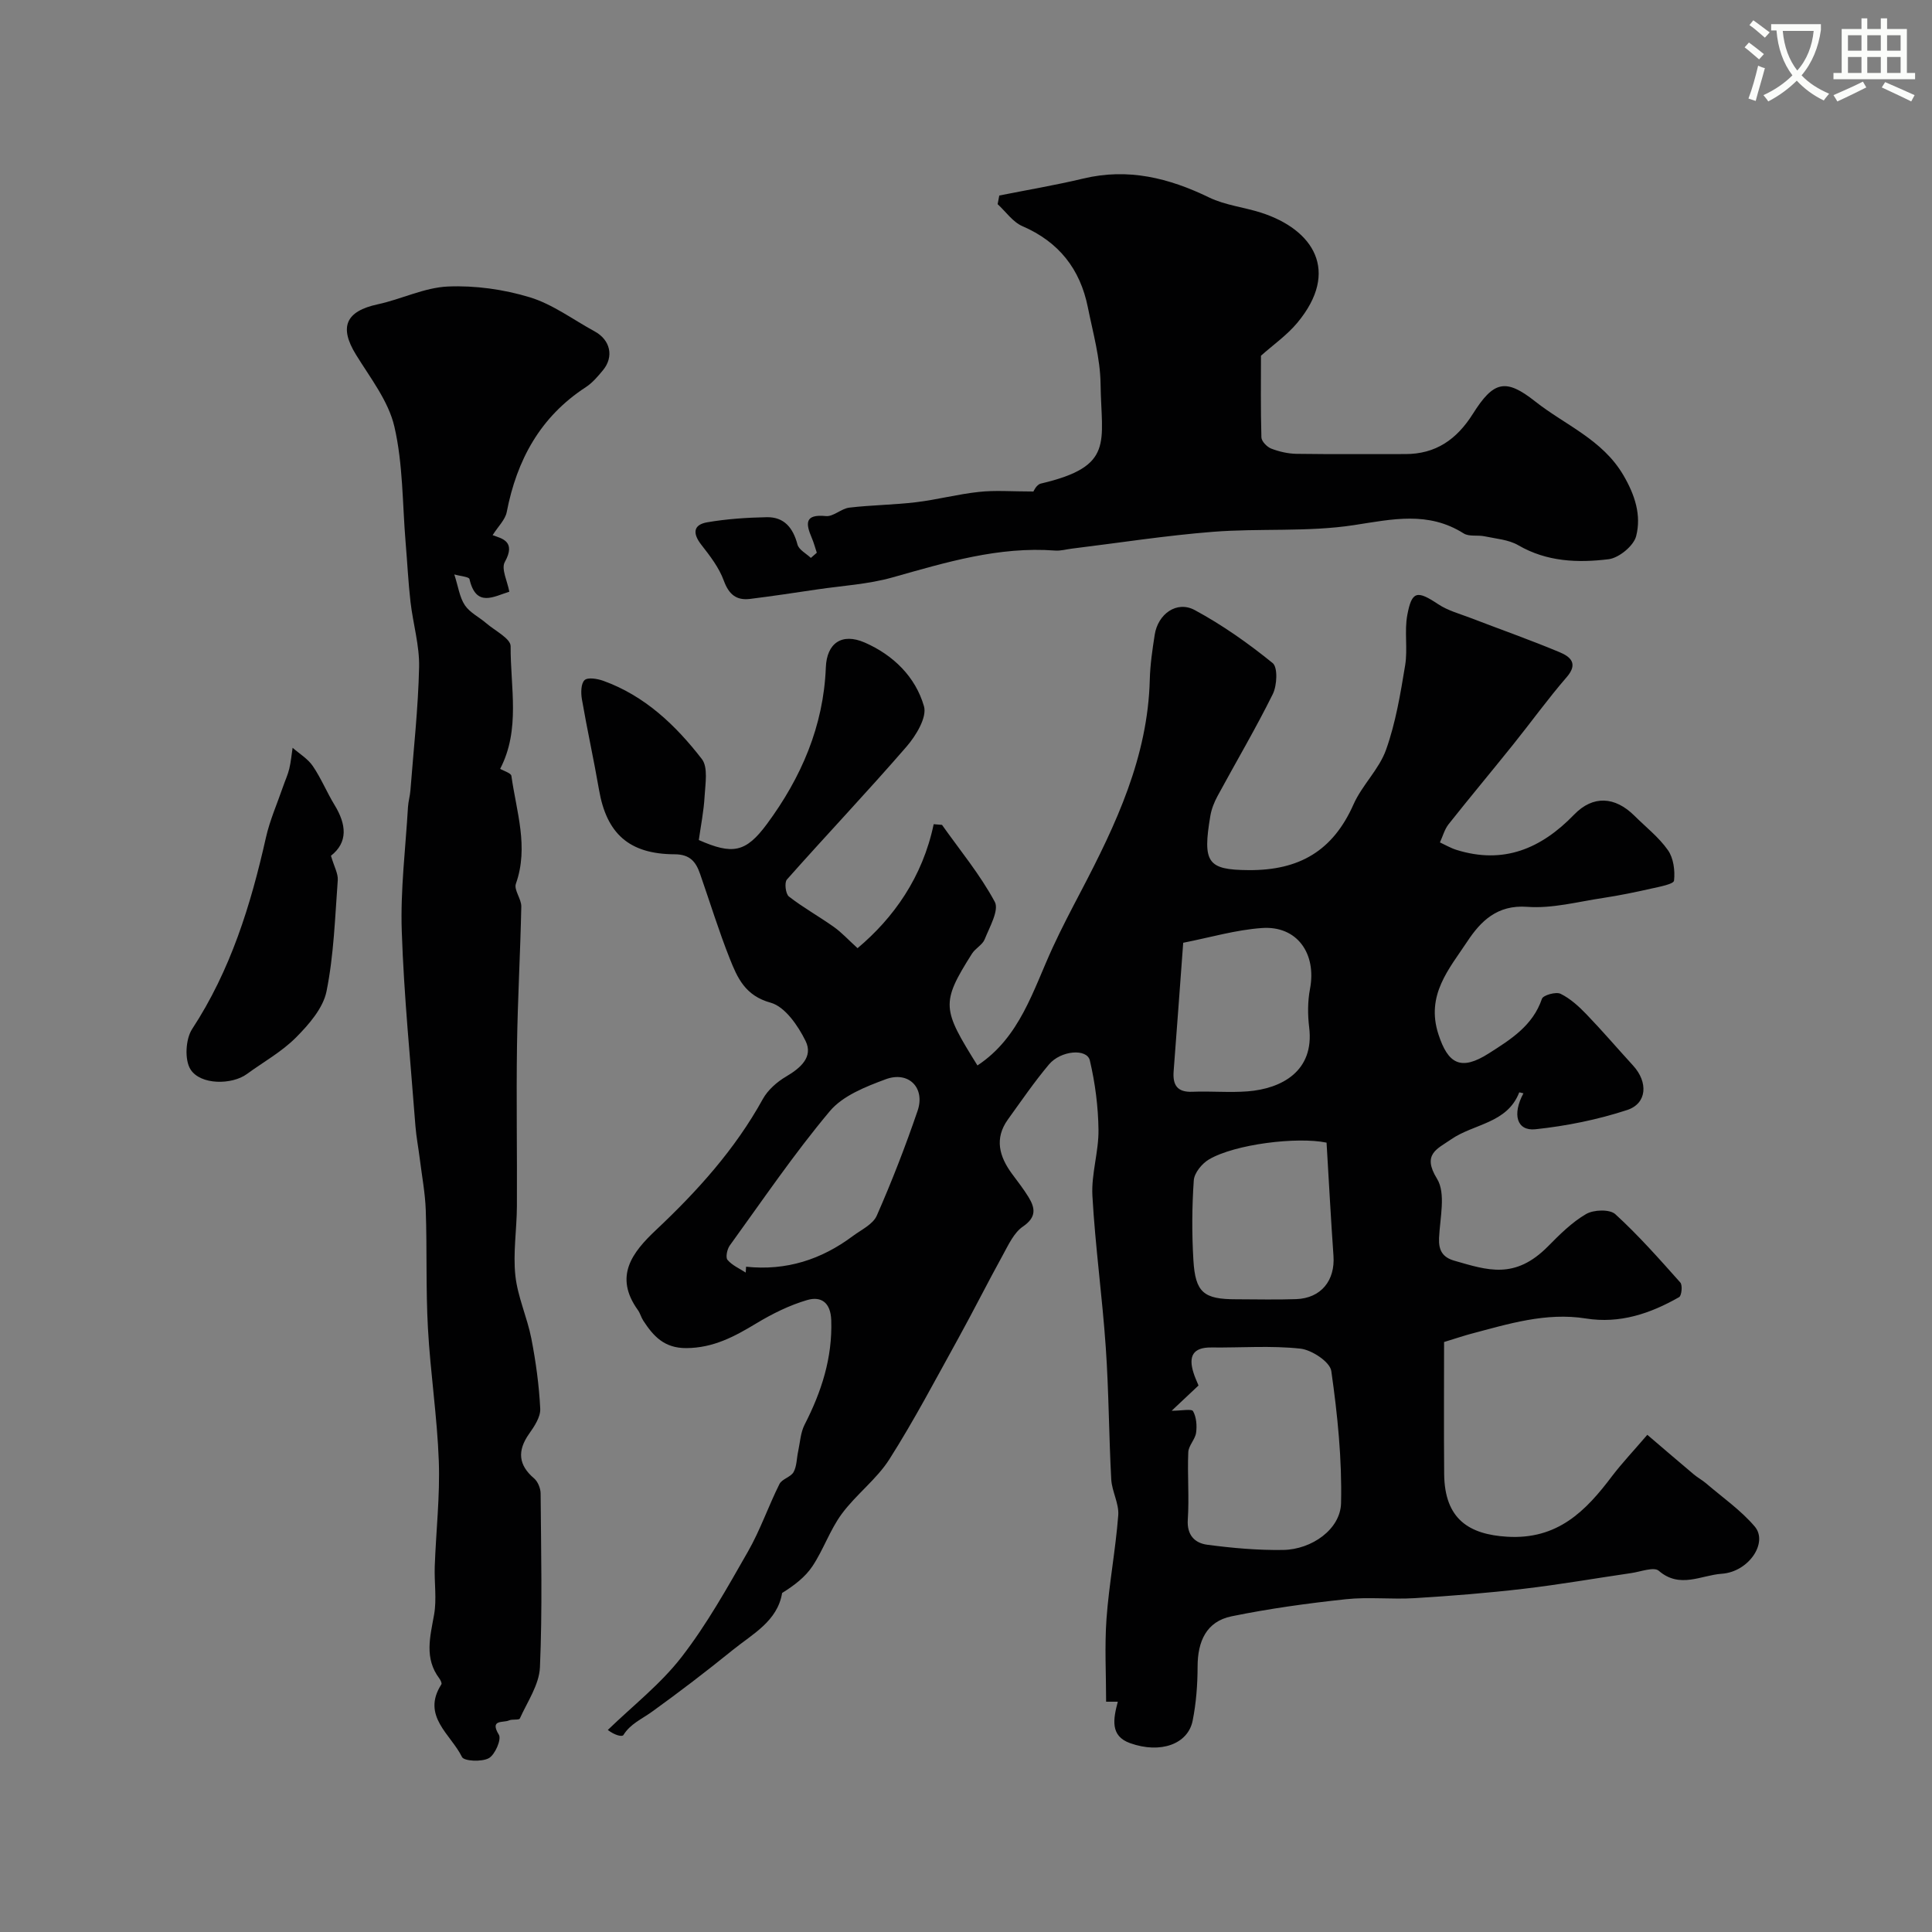 <svg enable-background="new 0 0 400 400" viewBox="0 0 400 400" xmlns="http://www.w3.org/2000/svg"><rect x="0" y="0" width="400" height="400" fill="#808080" stroke="none"/><path d="m362.1 8.8c1.1.8 2.1 1.6 3.1 2.4l-1 1.1c-1.3-1.1-2.3-2-3-2.5zm1.9 4.8c.5.2.9.4 1.4.5-.6 2.3-1.3 4.5-1.9 6.8l-1.5-.5c.8-2.1 1.4-4.3 2-6.8zm-1-9.4c1.3.9 2.4 1.8 3.4 2.5l-1 1.1c-1.4-1.2-2.4-2.1-3.2-2.6zm3.7 2.2v-1.4h10.3v1.2c-.5 3.6-1.8 6.8-4 9.4 1.5 1.6 3.4 2.8 5.7 3.8-.3.4-.7.8-1.1 1.4-2.3-1.1-4.1-2.5-5.6-4.1-1.6 1.6-3.6 3.1-5.9 4.3-.3-.5-.7-.9-1-1.3 2.4-1.1 4.4-2.5 6-4.1-1.9-2.5-3-5.6-3.3-9.3h-1.1zm8.8 0h-6.4c.3 3.3 1.3 6 3 8.2 2-2.2 3.1-5.1 3.4-8.2z" fill="#fbfcfa"/><path d="m385.3 3.8h1.3v2.2h2.8v-2.2h1.3v2.2h4.1v9.1h1.7v1.3h-16.9v-1.3h1.7v-9.1h4.1v-2.2zm.4 13.1.7 1.2c-1.8.9-3.8 1.9-6 2.9-.2-.4-.5-.8-.8-1.3 2.3-1 4.3-1.9 6.1-2.8zm-3.1-6.4h2.8v-3.2h-2.8zm0 4.6h2.8v-3.3h-2.8zm4-4.6h2.8v-3.2h-2.8zm0 4.6h2.8v-3.3h-2.8zm3.7 1.9c2.1.9 4.1 1.8 6.1 2.7l-.7 1.3c-2.2-1.1-4.2-2-6.1-2.9zm3.2-9.7h-2.8v3.2h2.8zm-2.8 7.8h2.8v-3.3h-2.8z" fill="#fbfcfa"/><g fill="#010102"><path d="m341.06 297.06c3.48 2.97 6.54 5.61 9.64 8.21.78.66 1.71 1.15 2.49 1.81 3.42 2.94 7.22 5.57 10.11 8.97 2.82 3.32-1.23 9.4-6.84 9.78-4.24.29-8.68 3.15-13.03-.62-1.01-.87-3.76.2-5.7.48-7.42 1.08-14.82 2.38-22.26 3.25-7.5.88-15.04 1.48-22.58 1.94-4.73.29-9.53-.28-14.22.22-7.94.85-15.88 1.94-23.69 3.54-5.23 1.07-7.02 5.2-7.03 10.39-.01 3.75-.29 7.57-1.03 11.24-.97 4.81-6.61 6.89-12.95 4.63-4.15-1.48-3.5-4.96-2.54-8.58-.96 0-2.09 0-2.42 0 0-5.71-.33-11.47.08-17.19.52-7.15 1.88-14.25 2.43-21.4.19-2.43-1.31-4.94-1.45-7.45-.49-9.09-.5-18.21-1.13-27.29-.72-10.49-2.18-20.93-2.77-31.42-.25-4.51 1.32-9.11 1.26-13.66-.06-4.81-.69-9.68-1.79-14.36-.59-2.51-5.99-2.1-8.47.84-3.04 3.62-5.72 7.54-8.49 11.38-2.84 3.95-1.79 7.67.84 11.25 1.16 1.58 2.39 3.13 3.41 4.8 1.41 2.3 1.7 4.18-1.14 6.12-1.85 1.26-2.98 3.74-4.13 5.84-3.15 5.71-6.07 11.54-9.22 17.25-4.66 8.42-9.14 16.97-14.3 25.09-2.66 4.18-6.92 7.31-9.88 11.34-2.42 3.29-3.77 7.37-6.04 10.79-1.51 2.28-3.82 4.02-6.29 5.56-.96 5.85-6.12 8.48-10.23 11.81-5.46 4.42-11.05 8.7-16.76 12.81-2.07 1.49-4.43 2.47-5.87 4.79-.26.42-1.78.06-3.23-1.05 5.15-4.99 10.93-9.49 15.28-15.11 5.24-6.77 9.47-14.36 13.74-21.83 2.54-4.44 4.22-9.38 6.52-13.98.52-1.05 2.34-1.43 2.92-2.47.68-1.23.63-2.85.95-4.29.4-1.86.49-3.89 1.34-5.54 3.49-6.81 5.77-13.81 5.51-21.62-.13-3.75-2.17-4.99-4.98-4.17-3.67 1.07-7.23 2.84-10.53 4.83-4.52 2.73-8.9 5.09-14.5 5.12-4.56.02-6.81-2.46-8.91-5.69-.44-.68-.64-1.53-1.11-2.18-5.01-6.98-1.21-11.92 3.78-16.61 8.55-8.05 16.35-16.69 22.08-27.08 1.04-1.88 2.93-3.55 4.82-4.66 2.99-1.76 5.66-4.06 4.04-7.36-1.55-3.16-4.26-7.11-7.23-7.93-5.29-1.45-6.89-5.15-8.48-9.15-2.28-5.74-4.09-11.66-6.13-17.5-.86-2.48-2.05-4.07-5.27-4.08-9.44-.03-14.1-4.29-15.66-13.35-1.08-6.26-2.46-12.47-3.54-18.73-.23-1.31-.22-3.24.54-3.97.67-.64 2.68-.3 3.9.14 8.59 3.1 14.98 9.2 20.39 16.19 1.32 1.71.72 5.11.57 7.71-.17 3.08-.79 6.14-1.2 9.06 6.98 3.07 9.71 2.62 14.1-3.31 7.1-9.6 11.73-20.28 12.2-32.42.19-5 3.28-7.24 8.07-5.15 5.91 2.59 10.5 7.1 12.25 13.19.66 2.29-1.67 6.11-3.63 8.37-8.07 9.32-16.57 18.27-24.75 27.5-.55.62-.27 2.98.41 3.51 2.95 2.3 6.26 4.13 9.32 6.31 1.6 1.13 2.94 2.62 4.9 4.39 7.43-6.24 13.45-14.65 15.76-25.67.57.05 1.15.1 1.72.14 3.73 5.27 7.9 10.3 10.93 15.94.93 1.73-1.08 5.21-2.09 7.75-.46 1.15-1.92 1.86-2.62 2.96-6.55 10.34-6.14 11.49 1.12 23.16 8.82-5.82 11.5-15.57 15.59-24.44 1.82-3.95 3.85-7.82 5.87-11.67 7.22-13.79 13.82-27.76 14.22-43.77.08-3.1.54-6.21 1.02-9.29.67-4.31 4.57-7.12 8.29-5.11 5.71 3.08 11.09 6.88 16.13 10.97 1.09.88.91 4.63.03 6.42-3.55 7.17-7.63 14.07-11.44 21.11-.69 1.27-1.25 2.69-1.49 4.1-1.64 9.7-.59 11.18 7.91 11.24 10.55.08 17.48-4.03 21.73-13.61 1.77-3.99 5.3-7.26 6.74-11.32 1.99-5.59 2.98-11.58 3.95-17.47.56-3.41-.19-7.05.45-10.44.94-5.01 2.05-5.1 6.4-2.21 1.99 1.32 4.43 1.97 6.7 2.84 6.13 2.36 12.33 4.54 18.38 7.07 2.14.89 4.04 2.27 1.52 5.18-3.9 4.5-7.39 9.36-11.13 14.01-4.41 5.5-8.94 10.91-13.32 16.44-.84 1.06-1.21 2.51-1.8 3.77 1.13.52 2.22 1.17 3.4 1.54 9.76 3.06 17.55-.23 24.39-7.3 3.91-4.04 8.46-3.75 12.47.23 2.36 2.35 5.07 4.46 6.95 7.14 1.16 1.65 1.49 4.24 1.26 6.31-.08.71-2.95 1.25-4.61 1.62-3.31.75-6.65 1.44-10 1.95-5.25.78-10.6 2.24-15.78 1.85-6.25-.47-9.66 3.02-12.39 7.14-3.76 5.69-8.65 11.11-6 19.25 1.98 6.1 4.61 7.67 10.45 3.94 4.47-2.85 9.09-5.7 10.98-11.29.25-.75 2.9-1.5 3.85-1.04 2.01.98 3.78 2.6 5.36 4.24 3.32 3.45 6.43 7.09 9.67 10.63 3.13 3.42 2.92 7.84-1.25 9.2-6.11 2-12.56 3.3-18.97 3.98-3.87.41-4.85-3.07-2.49-7.44-.31-.07-.86-.23-.87-.19-2.5 6.45-9.42 6.47-14.1 9.72-2.88 2-6.07 3.06-2.92 8.16 1.87 3.03.6 8.12.42 12.28-.11 2.55.74 3.99 3.18 4.69 6.86 1.97 12.52 3.96 19.39-2.99 2.42-2.45 4.95-4.98 7.88-6.68 1.56-.91 4.89-1.02 6.04.03 4.8 4.38 9.13 9.29 13.46 14.15.49.55.28 2.73-.25 3.03-5.95 3.4-12.27 5.54-19.29 4.42-8.27-1.32-16.05 1.12-23.87 3.19-1.39.37-2.76.84-5.5 1.68 0 8.82-.06 18.07.02 27.32.08 9.42 5.23 12.51 13 12.99 10.47.65 16.31-5.29 21.8-12.6 2.08-2.71 4.44-5.21 7.26-8.5zm-92.92-10.21c-2.12 1.99-3.77 3.55-5.56 5.23 2.08 0 4.13-.44 4.43.09.69 1.23.83 2.99.63 4.45-.19 1.4-1.57 2.68-1.62 4.05-.2 4.64.21 9.32-.1 13.94-.22 3.25 1.48 4.87 4.02 5.21 5.2.69 10.48 1.16 15.72 1.08 5.92-.09 11.86-4.28 11.99-9.68.21-9.12-.73-18.32-2.02-27.37-.27-1.88-4.03-4.37-6.4-4.63-6.08-.66-12.27-.17-18.42-.24-3.86-.05-4.77 1.85-3.72 5.2.27.91.69 1.78 1.05 2.67zm26.51-50.28c-6.09-1.26-18.98.31-24.35 3.48-1.45.85-3.04 2.8-3.14 4.34-.38 5.48-.41 11.01-.08 16.5.4 6.73 2.14 8.11 8.83 8.11 4.15 0 8.31.12 12.46-.03 5.13-.19 8.08-3.84 7.71-8.98-.54-7.64-.94-15.28-1.43-23.42zm-29.68-41.38c-.73 9.88-1.34 18.23-1.98 26.58-.22 2.85.71 4.4 3.89 4.27 3.82-.16 7.67.21 11.48-.09 6.91-.56 13.81-4.11 12.69-13.25-.32-2.61-.32-5.38.17-7.95 1.4-7.36-2.7-13.14-9.97-12.61-5.41.38-10.73 1.96-16.28 3.05zm-90.58 68.28c.03-.4.06-.81.08-1.21 8.33.88 15.6-1.5 22.07-6.33 1.76-1.31 4.19-2.44 4.98-4.23 3.13-7.11 5.95-14.38 8.46-21.73 1.62-4.76-1.87-8.28-6.61-6.52-4.15 1.54-8.88 3.4-11.57 6.61-7.42 8.84-13.93 18.45-20.71 27.81-.55.76-.9 2.46-.47 2.97.96 1.14 2.48 1.79 3.77 2.63z"/><path d="m101.99 110.8c1.88.69 4.93 1.24 2.52 5.57-.78 1.4.55 3.98.94 6.14-3.21.97-6.88 3.36-8.25-2.62-.11-.48-1.86-.59-3.14-.96.82 2.55 1.09 4.73 2.18 6.37 1.03 1.54 2.96 2.46 4.43 3.73 1.8 1.55 5.06 3.18 5.05 4.76-.06 8.48 2.08 17.24-2.17 25.39.78.46 2.25.87 2.33 1.46 1.03 7.39 3.63 14.71.93 22.33-.45 1.28 1.15 3.15 1.12 4.73-.2 9.59-.75 19.17-.89 28.76-.16 11.11.04 22.22-.02 33.33-.03 4.77-.82 9.6-.32 14.3.47 4.41 2.45 8.64 3.31 13.04.93 4.79 1.6 9.67 1.84 14.54.08 1.7-1.22 3.65-2.31 5.19-2.5 3.55-2.18 6.49 1.03 9.22.79.67 1.35 2.06 1.36 3.13.09 11.99.38 24-.14 35.98-.16 3.6-2.59 7.12-4.16 10.6-.18.39-1.58.09-2.27.41-1.15.53-4.06-.3-2.07 2.97.57.94-.8 4.13-2.08 4.84-1.46.81-5.13.63-5.56-.24-2.28-4.69-8.48-8.48-4.27-15.04.15-.23-.16-.87-.41-1.21-3.16-4.19-1.92-8.61-1.1-13.2.58-3.25.02-6.69.14-10.04.26-7.26 1.1-14.54.84-21.77-.33-9.18-1.75-18.32-2.25-27.5-.45-8.12-.17-16.28-.45-24.41-.12-3.57-.8-7.13-1.24-10.69-.28-2.26-.72-4.51-.9-6.78-1.02-13.45-2.38-26.9-2.83-40.38-.29-8.54.79-17.12 1.29-25.68.07-1.14.41-2.26.5-3.4.66-8.52 1.61-17.03 1.8-25.55.1-4.48-1.26-8.99-1.78-13.5-.47-4.08-.66-8.2-1.01-12.29-.67-8.03-.53-16.25-2.33-24.01-1.23-5.31-5-10.09-7.96-14.91-3.52-5.72-2.11-8.98 4.53-10.41 4.89-1.05 9.64-3.47 14.53-3.68 5.63-.24 11.54.59 16.94 2.23 4.74 1.44 8.96 4.63 13.41 7.05 3.27 1.77 4.06 5.25 1.73 8.06-1.06 1.28-2.18 2.61-3.55 3.5-9.43 6.14-14.28 15.07-16.37 25.87-.31 1.58-1.77 2.95-2.92 4.77z"/><path d="m213.97 101.76c-.04.05.59-1.42 1.52-1.64 15.32-3.59 12.53-8.48 12.37-20.65-.07-5.31-1.58-10.61-2.64-15.88-1.59-7.89-5.99-13.5-13.53-16.76-2-.86-3.44-3-5.14-4.56.11-.6.22-1.19.34-1.79 5.8-1.16 11.64-2.14 17.38-3.51 9.28-2.23 17.72-.13 26.08 3.92 3.31 1.6 7.18 2 10.74 3.14 10.89 3.51 16.36 12.13 7.53 22.77-2.17 2.61-5.06 4.62-7.55 6.85 0 5.06-.08 10.98.09 16.9.02.82 1.16 1.99 2.04 2.33 1.64.63 3.47 1.05 5.22 1.08 7.5.11 14.99.03 22.49.05 6.36.02 10.7-3.04 14.04-8.34 4.25-6.74 6.74-7.43 12.89-2.56 6.2 4.9 13.92 7.87 18.26 15.27 2.42 4.13 3.75 8.31 2.65 12.61-.51 2.02-3.56 4.52-5.7 4.79-6.36.78-12.78.55-18.7-2.89-2.01-1.17-4.61-1.35-6.97-1.85-1.43-.31-3.21.11-4.34-.6-7.35-4.65-14.77-2.94-22.72-1.72-9.59 1.47-19.51.62-29.24 1.39-9.76.77-19.46 2.29-29.18 3.48-1.14.14-2.3.48-3.42.4-11.71-.89-22.67 2.45-33.74 5.57-4.98 1.4-10.29 1.7-15.45 2.46-4.66.69-9.33 1.4-14.01 1.98-2.86.35-4.39-.96-5.43-3.8-.98-2.68-2.85-5.11-4.64-7.4-1.84-2.35-1.72-4.17 1.24-4.67 4.04-.69 8.18-.97 12.28-1.05 3.64-.07 5.47 2.22 6.38 5.66.29 1.09 1.81 1.86 2.77 2.77.41-.36.82-.71 1.23-1.07-.34-1.02-.61-2.07-1.03-3.05-1.27-2.97-1.55-4.99 2.92-4.54 1.53.15 3.17-1.55 4.84-1.75 4.58-.54 9.23-.57 13.81-1.12 4.35-.52 8.64-1.67 12.99-2.13 3.35-.38 6.78-.09 11.33-.09z"/><path d="m68.52 177.17c.66 2.27 1.51 3.7 1.41 5.07-.57 7.7-.81 15.49-2.33 23.01-.71 3.49-3.64 6.85-6.31 9.54-2.95 2.97-6.76 5.08-10.18 7.58-3.06 2.24-9.57 2.32-11.66-.95-1.27-1.99-1.03-6.29.33-8.37 7.96-12.16 12.13-25.64 15.27-39.61.81-3.62 2.35-7.08 3.56-10.6.42-1.23.98-2.42 1.28-3.67.34-1.42.47-2.9.69-4.35 1.42 1.24 3.15 2.27 4.18 3.78 1.73 2.54 2.91 5.45 4.52 8.09 2.44 4 2.81 7.69-.76 10.48z"/></g></svg>